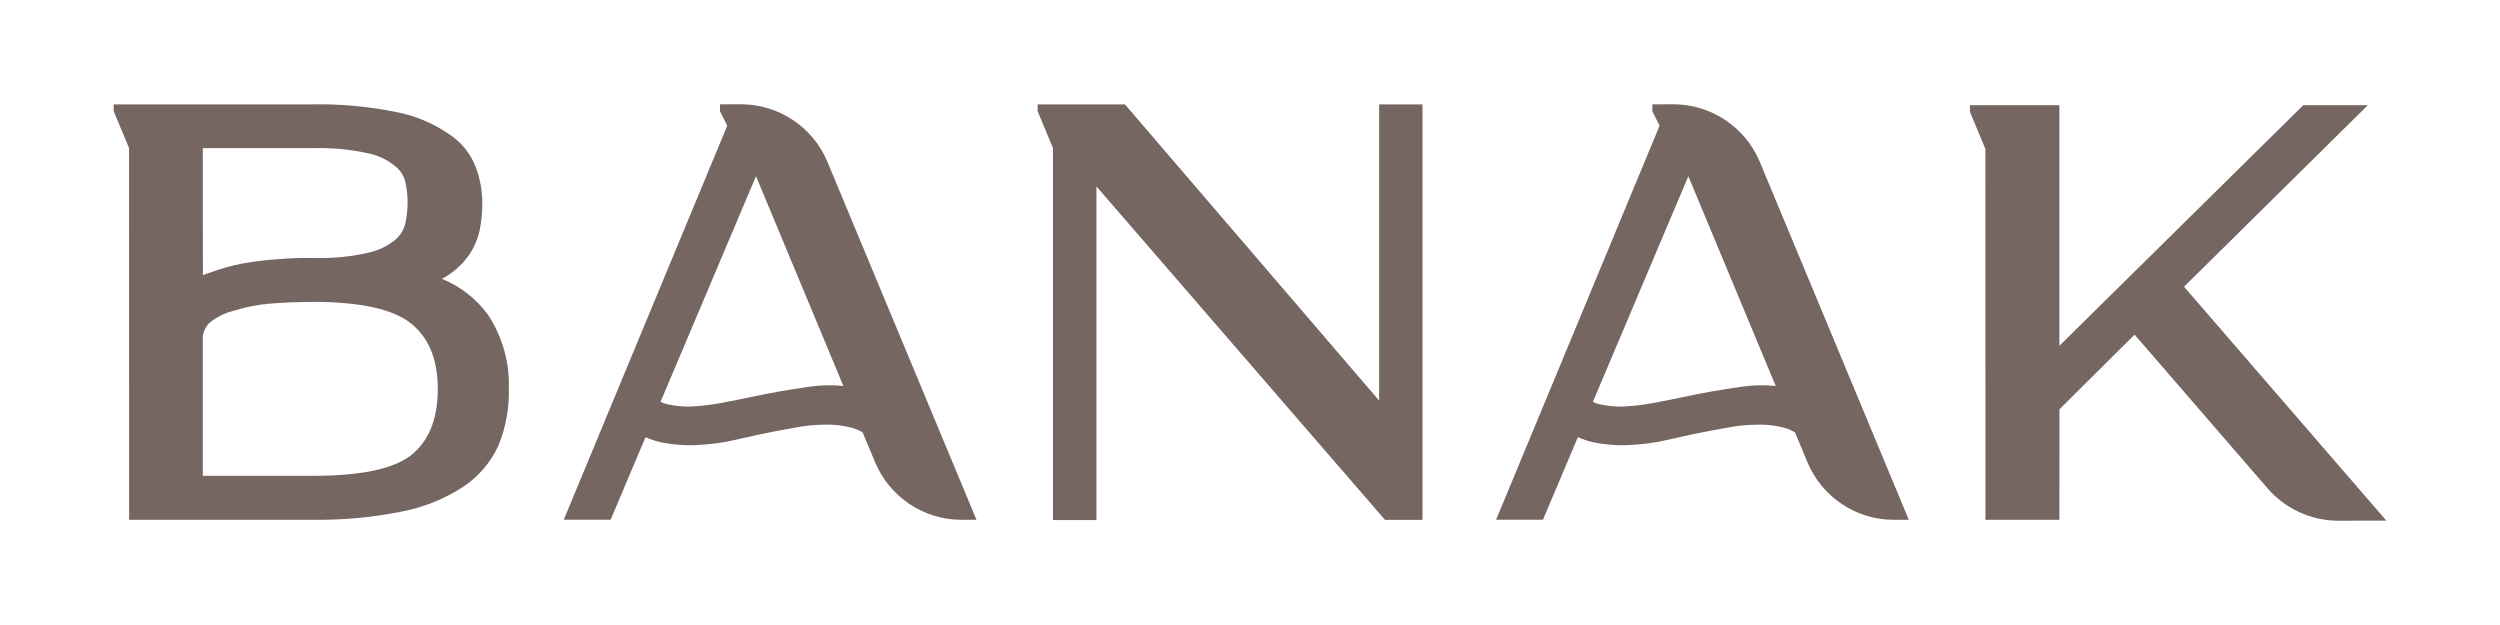 <?xml version="1.0" encoding="utf-8"?>
<!-- Generator: Adobe Illustrator 16.0.0, SVG Export Plug-In . SVG Version: 6.00 Build 0)  -->
<!DOCTYPE svg PUBLIC "-//W3C//DTD SVG 1.1//EN" "http://www.w3.org/Graphics/SVG/1.1/DTD/svg11.dtd">
<svg version="1.1" id="Capa_1" xmlns="http://www.w3.org/2000/svg" xmlns:xlink="http://www.w3.org/1999/xlink" x="0px" y="0px"
	 width="400px" height="100px" viewBox="0 0 400 100" enable-background="new 0 0 400 100" xml:space="preserve">
<g>
	<path fill-rule="evenodd" clip-rule="evenodd" fill="#766661" d="M349.443,45.875l29.406-29.039h-10.331l-39.013,38.485V16.836
		h-14.318l0.014,1.084l2.463,5.916l0.014,59.337h11.828l0.006-17.684l12.021-11.949l21.271,24.59
		c2.849,3.293,6.989,5.186,11.344,5.186l7.67-0.016L349.443,45.875z"/>
	<path fill-rule="evenodd" clip-rule="evenodd" fill="#766661" d="M70.697,44.613c0.421-0.218,0.828-0.462,1.219-0.73
		c1.274-0.868,2.372-1.967,3.241-3.24c0.797-1.216,1.35-2.574,1.63-4c0.249-1.319,0.376-2.658,0.379-4
		c0.024-2.029-0.336-4.044-1.059-5.94c-0.828-2.15-2.316-3.981-4.25-5.23c-2.519-1.744-5.373-2.946-8.381-3.53
		c-4.528-0.928-9.147-1.344-13.77-1.24H18.182l0.013,1.1l2.456,5.9l0.007,59.46h29.008c4.89,0.088,9.774-0.348,14.571-1.301
		c3.535-0.676,6.904-2.035,9.92-4c2.468-1.648,4.42-3.959,5.63-6.67c1.151-2.857,1.706-5.92,1.629-9
		c0.143-4.225-1.043-8.385-3.389-11.9C76.157,47.757,73.619,45.79,70.697,44.613 M50.153,23.703c2.937-0.079,5.873,0.197,8.736,0.82
		c1.576,0.327,3.042,1.014,4.267,2c0.824,0.639,1.41,1.508,1.674,2.479c0.256,1.117,0.384,2.257,0.384,3.4
		c-0.001,1.18-0.137,2.356-0.405,3.51c-0.269,0.987-0.854,1.873-1.675,2.54c-1.232,0.975-2.695,1.661-4.266,2
		c-2.856,0.641-5.791,0.917-8.726,0.82c-1.887-0.034-3.774,0.033-5.654,0.2c-1.854,0.119-3.699,0.34-5.525,0.66
		c-1.774,0.329-3.513,0.807-5.195,1.43c-0.438,0.13-0.875,0.29-1.301,0.46l-0.022-20.32H50.153z M65.684,72.903
		c-2.763,2.068-7.712,3.229-15.563,3.229H32.445V54.522c-0.045-0.535,0.032-1.074,0.227-1.58c0.196-0.504,0.504-0.965,0.904-1.35
		c1.129-0.887,2.45-1.532,3.872-1.89c1.936-0.602,3.941-0.985,5.974-1.14c2.219-0.167,4.458-0.253,6.72-0.26
		c7.712,0,12.8,1.23,15.542,3.39c2.741,2.16,4.363,5.519,4.363,10.57S68.425,70.772,65.684,72.903"/>
	<polygon fill-rule="evenodd" clip-rule="evenodd" fill="#766661" points="220.66,64.093 179.99,16.703 166.016,16.703 
		166.016,17.786 168.479,23.703 168.479,83.212 175.43,83.212 175.43,29.823 221.599,83.183 227.599,83.183 227.599,16.703 
		220.66,16.703 	"/>
	<path fill-rule="evenodd" clip-rule="evenodd" fill="#766661" d="M118.519,16.684l-3.32,0.01v1.11l1.16,2.31l-26.16,63.049h7.5
		l5.59-13.219c0.77,0.369,1.62,0.619,2.45,0.82c1.66,0.34,3.35,0.5,5.05,0.469c1.83-0.049,3.67-0.24,5.479-0.561
		c0.83-0.18,1.67-0.359,2.5-0.549c1.021-0.23,2.04-0.461,3.03-0.67c1.79-0.371,3.55-0.711,5.28-1c1.56-0.32,3.15-0.49,4.75-0.5
		c1.39-0.061,2.78,0.08,4.14,0.41c0.73,0.15,1.43,0.439,2.06,0.83l1.98,4.75c2.33,5.59,7.79,9.24,13.85,9.229h2.38l-23.84-57.259
		C130.069,20.314,124.589,16.674,118.519,16.684 M129.299,61.903c-3,0.42-6.05,0.961-9.17,1.621c-1.38,0.309-2.81,0.58-4.18,0.84
		c-0.27,0.059-0.55,0.109-0.82,0.16c-1.53,0.27-3.07,0.449-4.61,0.52c-1.2,0.061-2.78-0.16-3.68-0.35
		c-0.44-0.09-0.78-0.211-1.15-0.4l15.27-36.1l13.98,33.559C133.049,61.563,131.169,61.614,129.299,61.903"/>
	<path fill-rule="evenodd" clip-rule="evenodd" fill="#766661" d="M267.693,16.684l-3.32,0.01v1.11l1.161,2.31l-26.161,63.049h7.5
		l5.591-13.219c0.77,0.369,1.62,0.619,2.449,0.82c1.661,0.34,3.351,0.5,5.051,0.469c1.829-0.049,3.67-0.24,5.479-0.561
		c0.83-0.18,1.67-0.359,2.5-0.549c1.021-0.23,2.04-0.461,3.03-0.67c1.79-0.371,3.55-0.711,5.28-1c1.56-0.32,3.149-0.49,4.75-0.5
		c1.39-0.061,2.78,0.08,4.14,0.41c0.729,0.15,1.431,0.439,2.06,0.83l1.98,4.75c2.33,5.59,7.79,9.24,13.851,9.229h2.379
		l-23.839-57.259C279.244,20.314,273.763,16.674,267.693,16.684 M278.473,61.903c-3,0.42-6.05,0.961-9.17,1.621
		c-1.38,0.309-2.81,0.58-4.181,0.84c-0.27,0.059-0.549,0.109-0.819,0.16c-1.53,0.27-3.07,0.449-4.61,0.52
		c-1.199,0.061-2.78-0.16-3.68-0.35c-0.439-0.09-0.78-0.211-1.15-0.4l15.271-36.1l13.979,33.559
		C282.223,61.563,280.343,61.614,278.473,61.903"/>
</g>
</svg>
